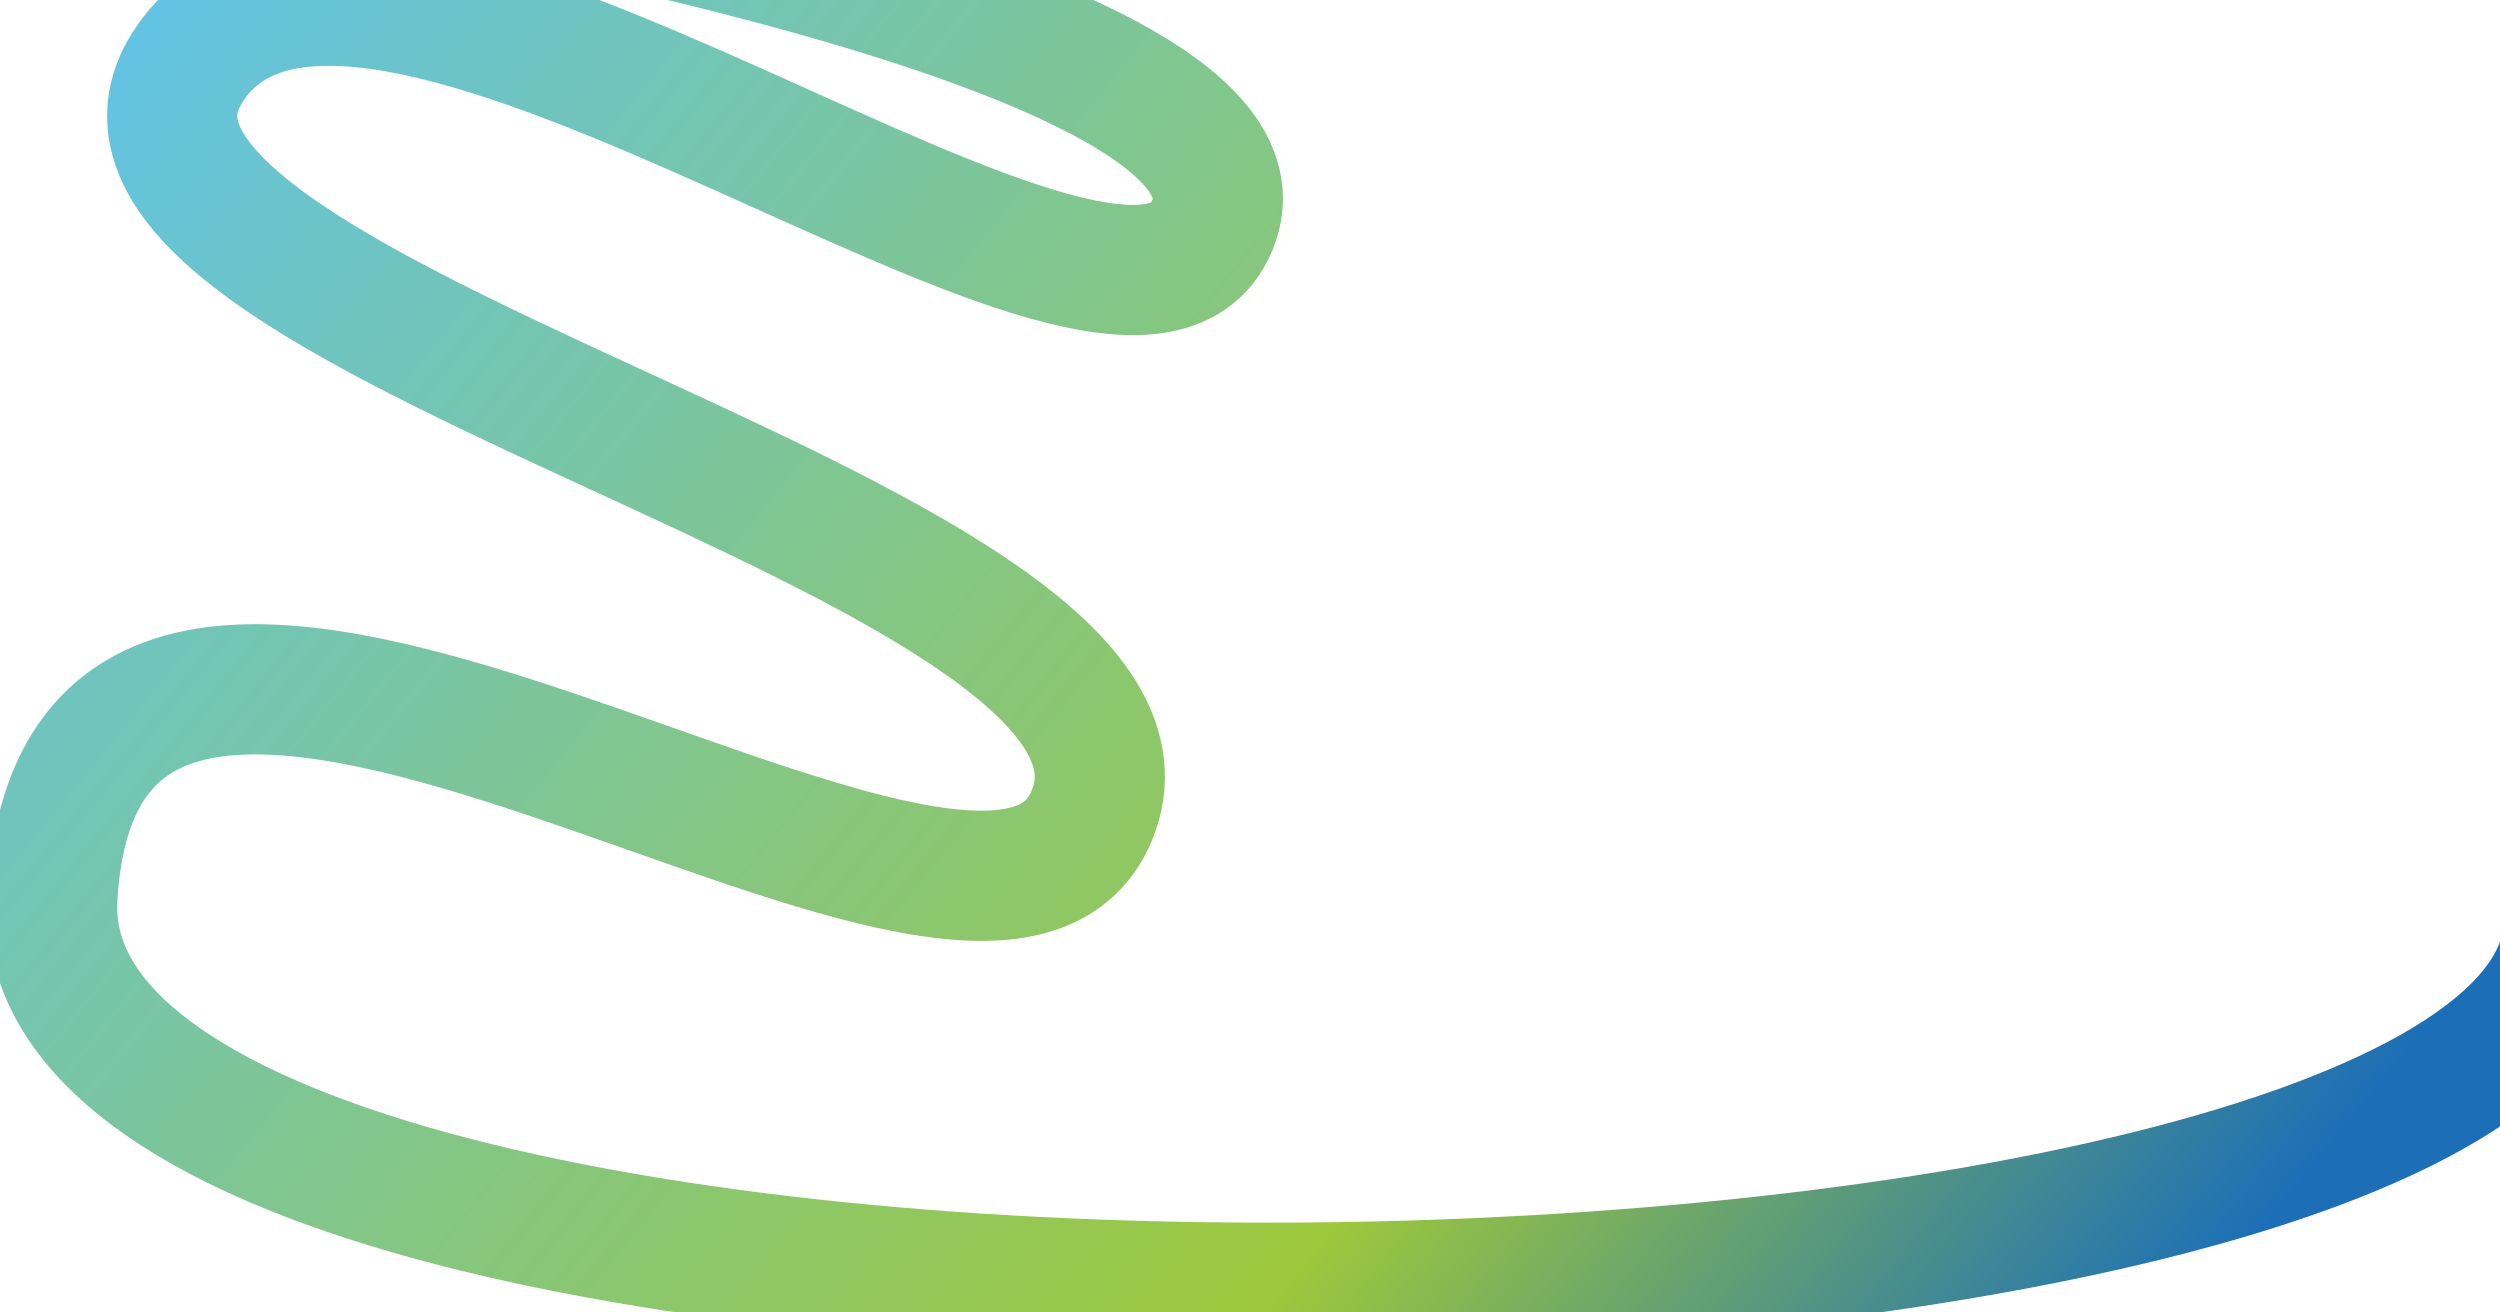 <svg width="1920" height="1008" viewBox="0 0 1920 1008" fill="none" xmlns="http://www.w3.org/2000/svg">
<path d="M85.109 -132C85.109 -132 992.111 -5.613 932.494 169.179C872.877 343.971 284.561 -149.003 146.543 47.812C8.524 244.626 917.023 408.397 840 622.5C762.977 836.603 65.447 269.065 40.241 688.363C15.036 1107.66 1972.94 1064.47 1973 706.636" stroke="url(#paint0_linear_756_527)" stroke-width="100"/>
<defs>
<linearGradient id="paint0_linear_756_527" x1="126.352" y1="-132" x2="1622.93" y2="1084.54" gradientUnits="userSpaceOnUse">
<stop stop-color="#5FC3ED"/>
<stop offset="0.712" stop-color="#9DC83C"/>
<stop offset="1" stop-color="#1C6FB7"/>
</linearGradient>
</defs>
</svg>
